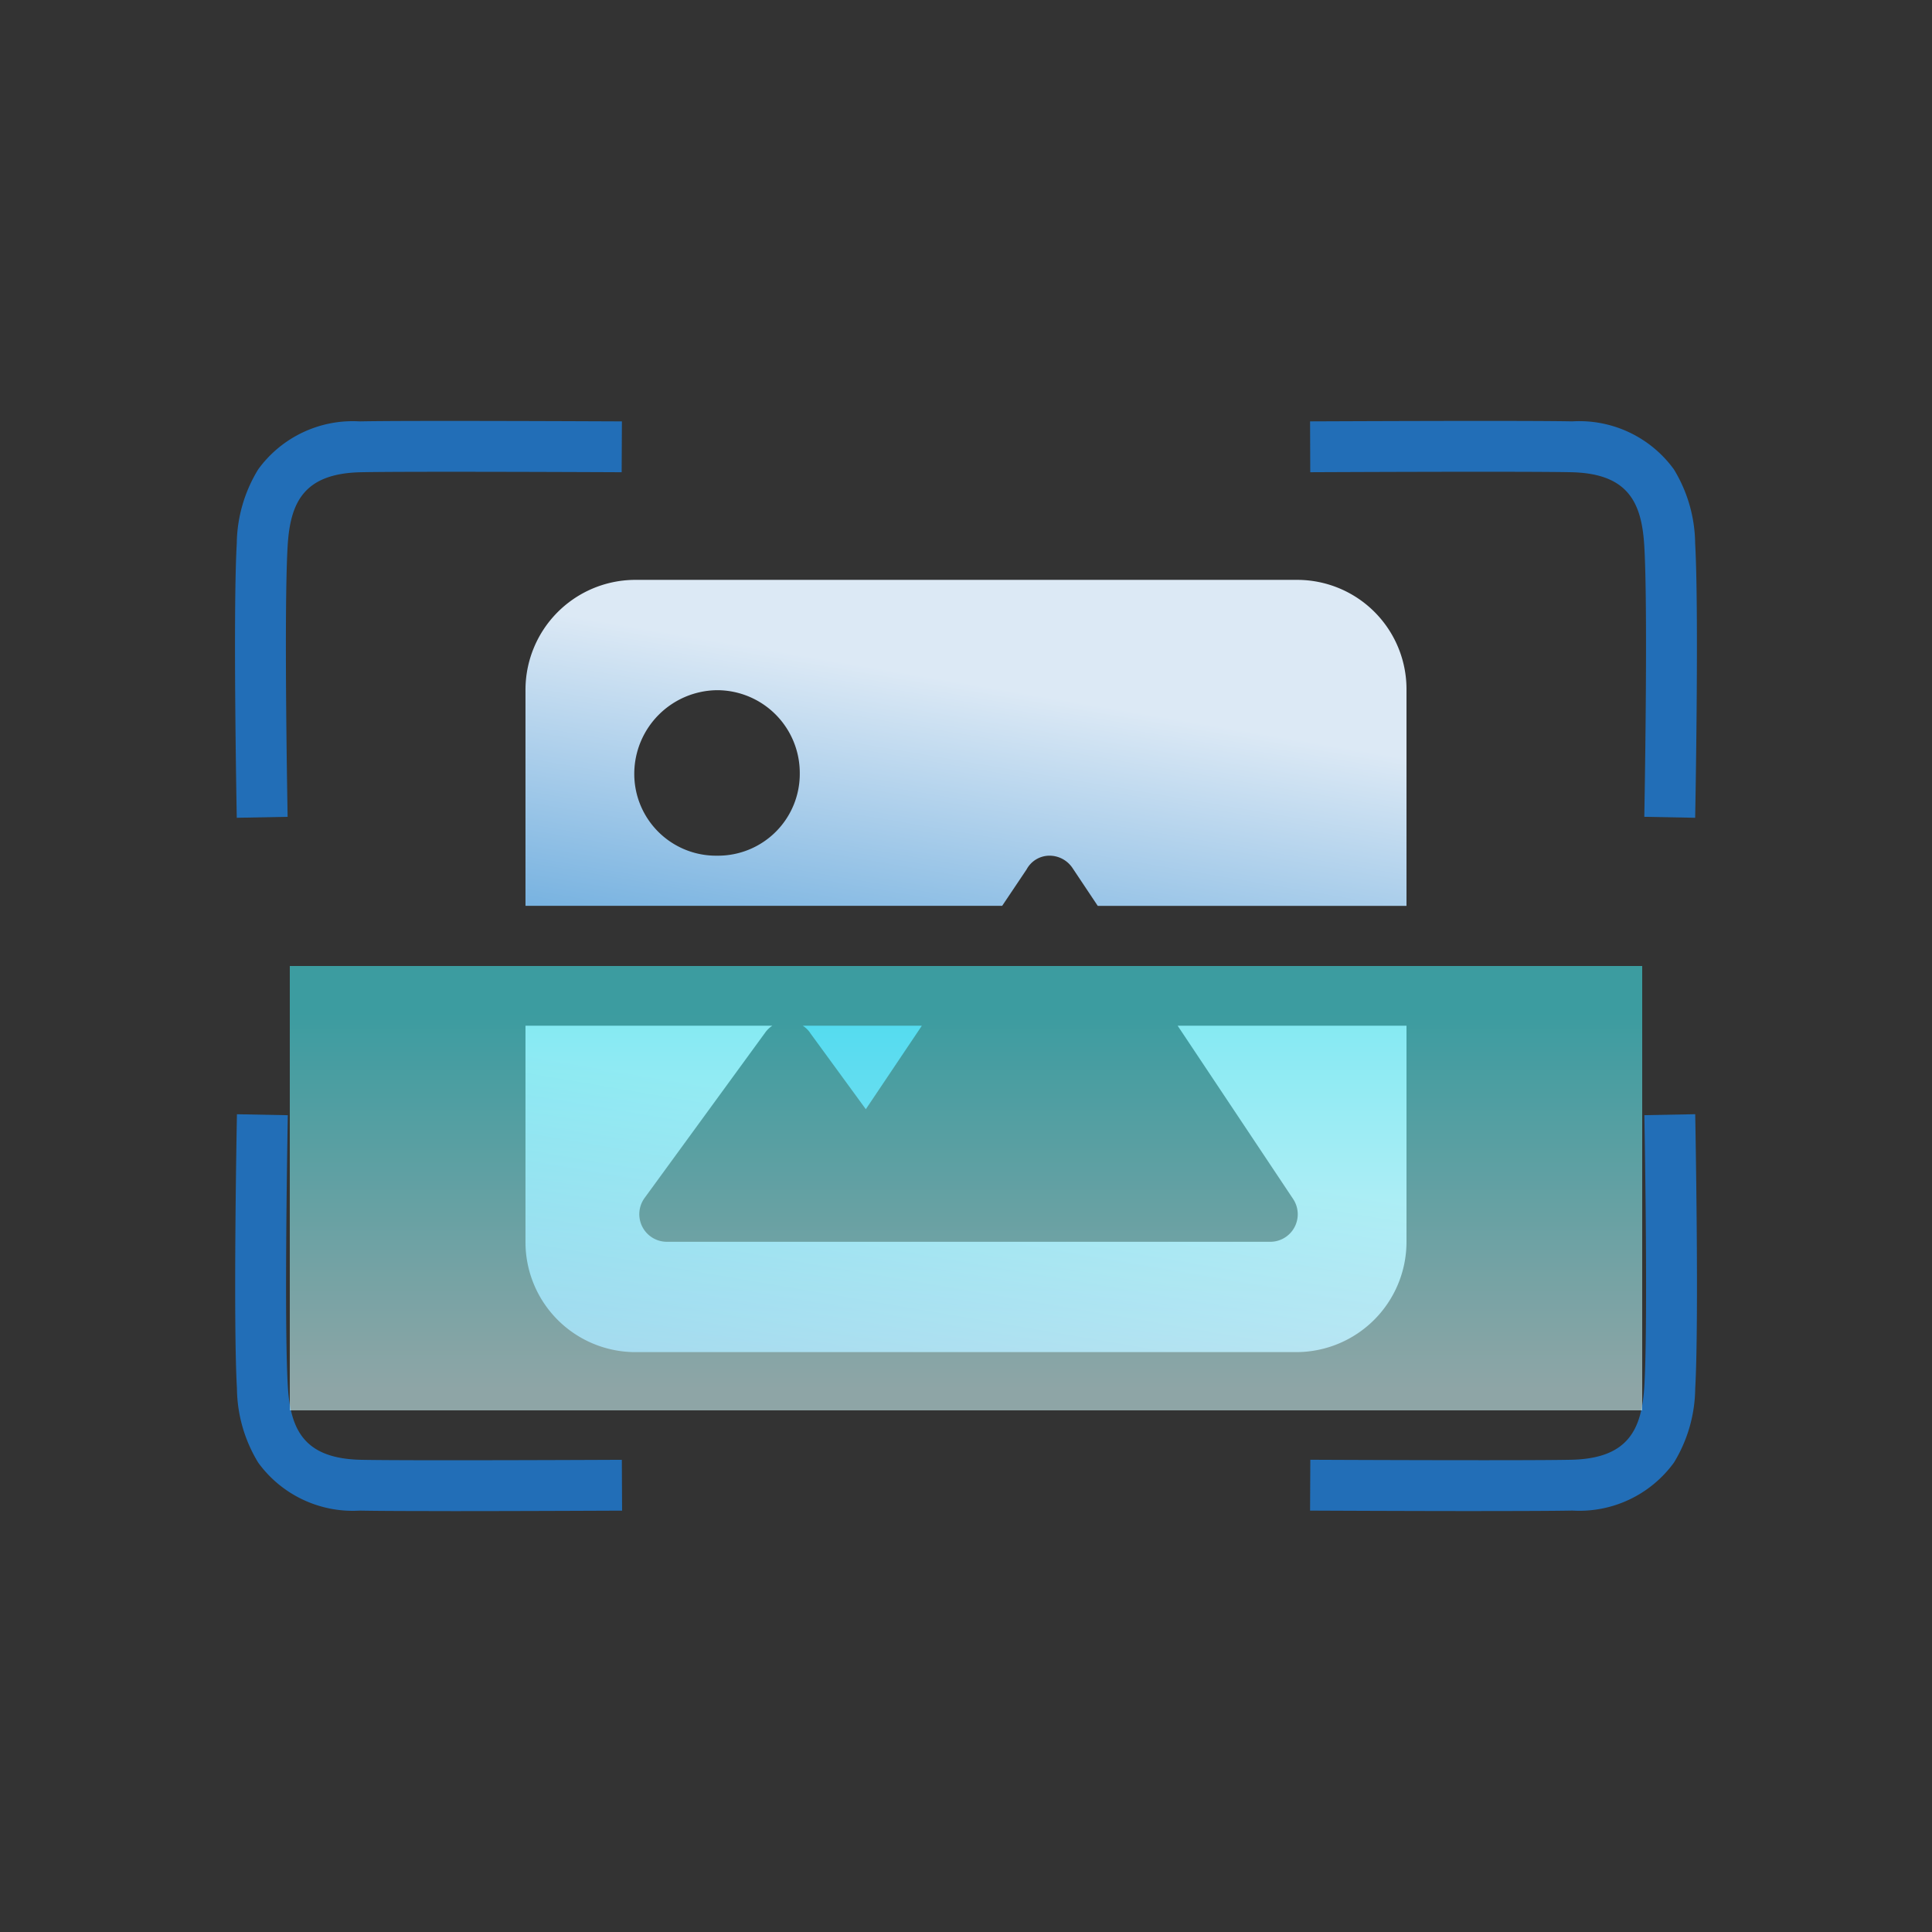 <svg xmlns="http://www.w3.org/2000/svg" xmlns:xlink="http://www.w3.org/1999/xlink" width="100" height="100" viewBox="0 0 100 100">
  <rect x="0" y="0" width="100" height="100" fill="#333333" stroke="none"/>
  <defs>
    <clipPath id="clip-path">
      <rect id="矩形_2343" data-name="矩形 2343" width="100" height="100" fill="#fff" stroke="#707070" stroke-width="1"/>
    </clipPath>
    <clipPath id="clip-path-2">
      <rect id="矩形_2345" data-name="矩形 2345" width="75.671" height="56.427" fill="none"/>
    </clipPath>
    <linearGradient id="linear-gradient" x1="0.312" y1="1.768" x2="0.899" y2="0.5" gradientUnits="objectBoundingBox">
      <stop offset="0" stop-color="#338dd2"/>
      <stop offset="1" stop-color="#dce9f5"/>
    </linearGradient>
    <linearGradient id="linear-gradient-3" x1="0.713" y1="0.11" x2="0.713" y2="0.949" gradientUnits="objectBoundingBox">
      <stop offset="0" stop-color="#44e9f0"/>
      <stop offset="1" stop-color="#d0f9fa"/>
    </linearGradient>
  </defs>
  <g id="蒙版组_605" data-name="蒙版组 605" clip-path="url(#clip-path)">
    <g id="组_51415" data-name="组 51415" transform="translate(12.164 21.786)">
      <g id="组_51414" data-name="组 51414" clip-path="url(#clip-path-2)">
        <path id="路径_38001" data-name="路径 38001" d="M.091,20.542c-.008-.434-.2-10.672,0-14.2A7.506,7.506,0,0,1,1.2,2.509,6.051,6.051,0,0,1,6.456.025c2.572-.054,13.123,0,13.57,0l-.013,2.632c-.11,0-10.965-.053-13.5,0-2.966.062-3.66,1.578-3.79,3.836-.2,3.43,0,13.895,0,14Z" transform="translate(0 0)" fill="#226eb7"/>
        <path id="路径_38002" data-name="路径 38002" d="M11.161,211.409c-2.019,0-3.827-.006-4.7-.024A6.051,6.051,0,0,1,1.2,208.9a7.505,7.505,0,0,1-1.1-3.831c-.2-3.529-.01-13.767,0-14.2l2.632.05c0,.105-.2,10.571,0,14,.13,2.258.824,3.774,3.79,3.836,2.539.053,13.394,0,13.5,0l.013,2.632c-.295,0-4.972.024-8.866.024" transform="translate(0 -154.982)" fill="#226eb7"/>
        <path id="路径_38003" data-name="路径 38003" d="M315.9,20.542l-2.632-.05c0-.105.2-10.571,0-14-.13-2.258-.824-3.775-3.79-3.836-2.538-.053-13.393,0-13.5,0L295.968.024c.448,0,11-.053,13.57,0A6.051,6.051,0,0,1,314.8,2.509a7.506,7.506,0,0,1,1.1,3.831c.2,3.529.01,13.767,0,14.2" transform="translate(-240.323 0)" fill="#226eb7"/>
        <path id="路径_38004" data-name="路径 38004" d="M304.834,211.409c-3.894,0-8.571-.023-8.866-.024l.013-2.632c.109,0,10.964.053,13.5,0,2.966-.062,3.66-1.578,3.79-3.836.2-3.429,0-13.895,0-14l2.632-.05c.008.434.2,10.672,0,14.2a7.5,7.5,0,0,1-1.1,3.831,6.051,6.051,0,0,1-5.259,2.485c-.878.018-2.686.024-4.7.024" transform="translate(-240.323 -154.982)" fill="#226eb7"/>
        <path id="路径_38005" data-name="路径 38005" d="M156.654,166.857l2.9,3.971,2.9-4.321h-6.163a1.421,1.421,0,0,1,.368.35" transform="translate(-126.903 -135.202)" fill="#66c8ee"/>
        <path id="路径_38006" data-name="路径 38006" d="M105.906,58.752a1.347,1.347,0,0,1,1.187-.712,1.432,1.432,0,0,1,1.188.636l1.308,1.961H125.57V49.474a5.661,5.661,0,0,0-5.709-5.71H85.6a5.694,5.694,0,0,0-5.631,5.71V60.636h24.673Zm-16.024-.712A4.233,4.233,0,0,1,85.6,53.757a4.334,4.334,0,0,1,4.283-4.283,4.283,4.283,0,0,1,4.283,4.283,4.233,4.233,0,0,1-4.283,4.283" transform="translate(-64.934 -35.536)" fill="url(#linear-gradient)"/>
        <path id="路径_38007" data-name="路径 38007" d="M119.7,175.471a1.428,1.428,0,0,1,.071,1.47h0a1.424,1.424,0,0,1-1.258.749H87.287a1.428,1.428,0,0,1-1.153-2.269l6.246-8.565a1.412,1.412,0,0,1,.365-.35H79.969V177.69a5.693,5.693,0,0,0,5.63,5.71H119.86a5.71,5.71,0,0,0,5.71-5.71V166.506H113.725Z" transform="translate(-64.934 -135.201)" fill="url(#linear-gradient)"/>
        <rect id="矩形_2359" data-name="矩形 2359" width="70" height="23" transform="translate(2.836 28.214)" opacity="0.58" fill="url(#linear-gradient-3)"/>
      </g>
    </g>
  </g>
</svg>

